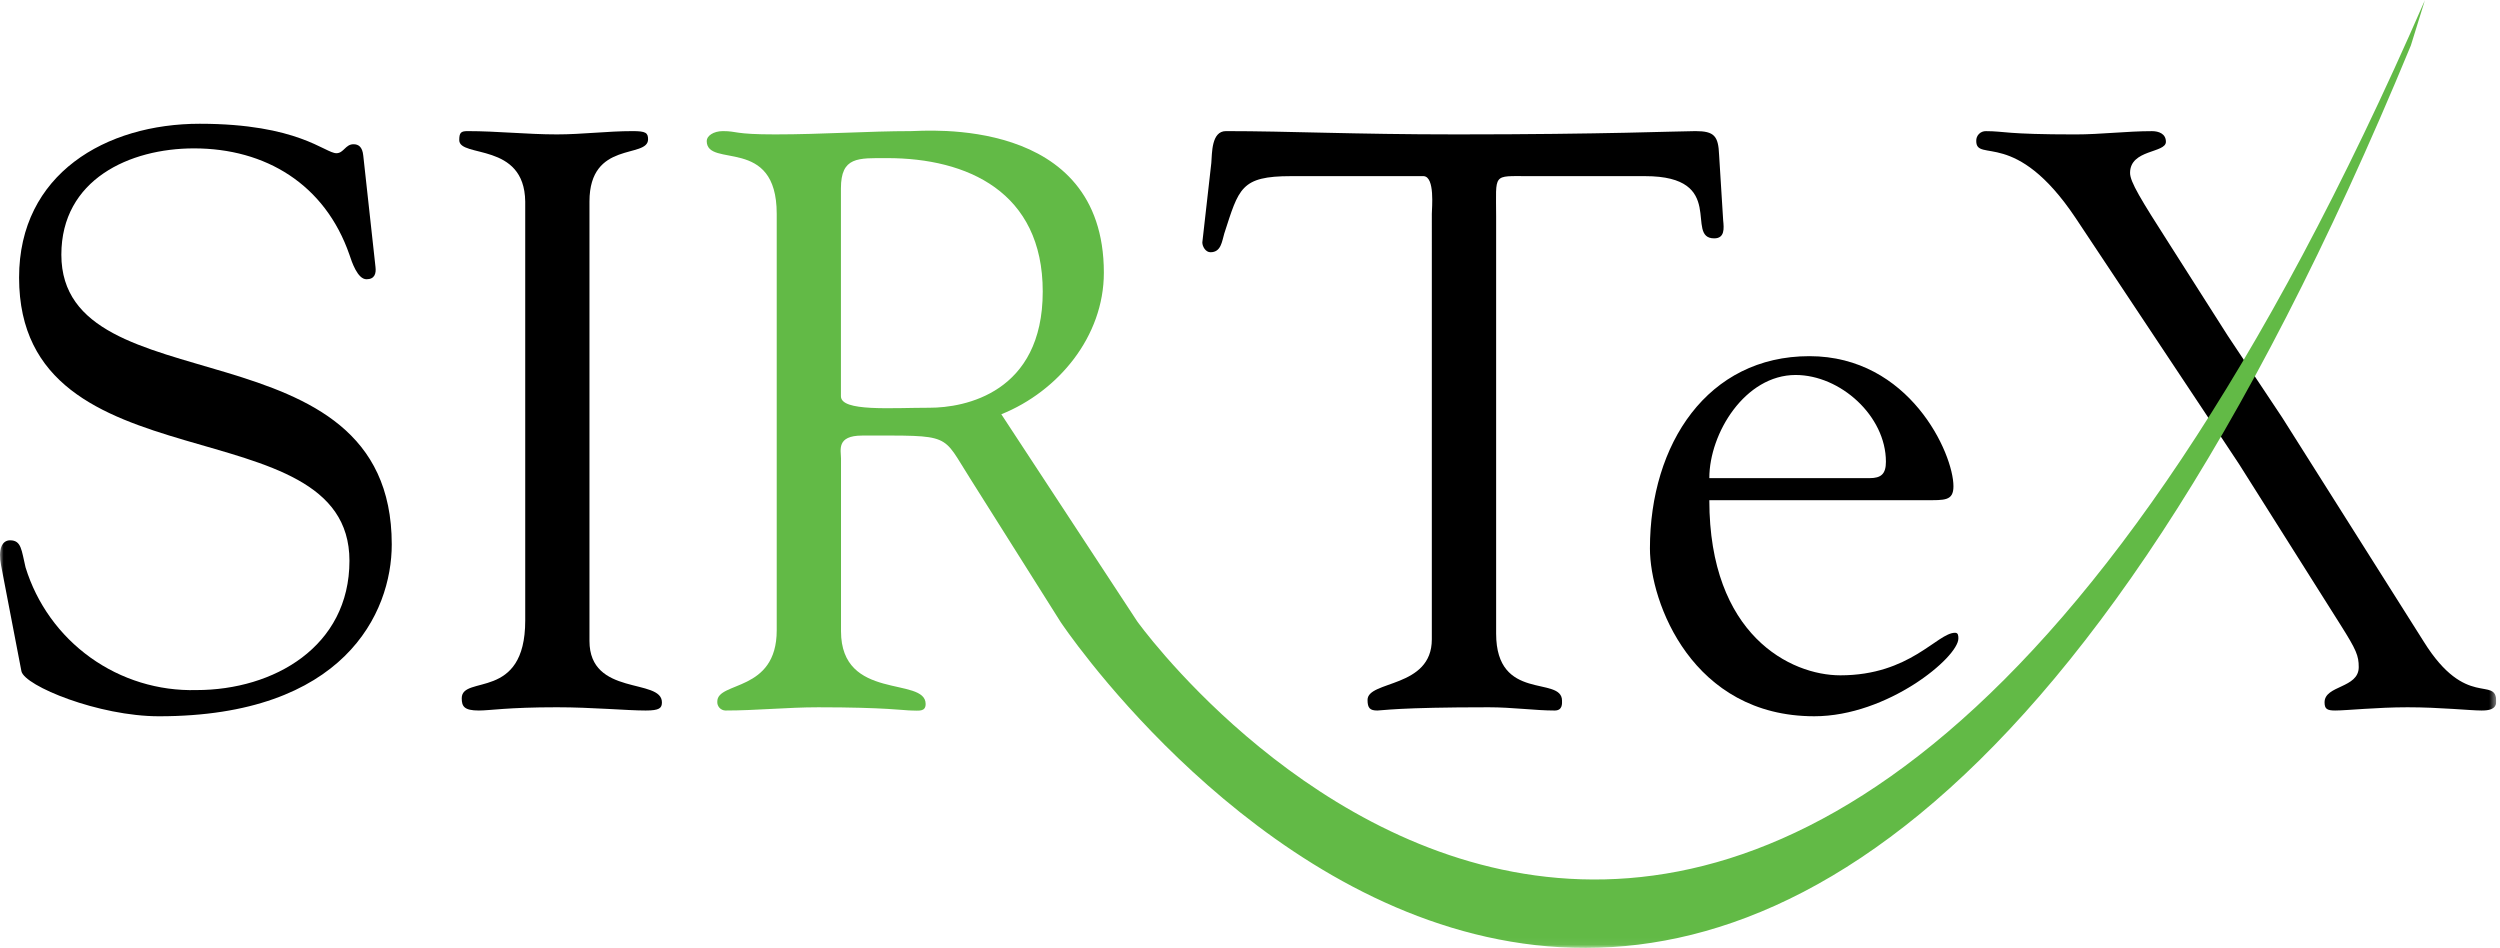 <svg width="348" height="132" viewBox="0 0 348 132" fill="none" xmlns="http://www.w3.org/2000/svg">
<g clip-path="url(#clip0_7730_1687)">
<mask id="mask0_7730_1687" style="mask-type:luminance" maskUnits="userSpaceOnUse" x="0" y="0" width="348" height="132">
<path d="M0 131.949H347.48V0H0V131.949Z" fill="white"/>
</mask>
<g mask="url(#mask0_7730_1687)">
<path d="M306.477 56.755L288.914 30.326C280.534 17.799 275.094 22.697 275.094 19.627C275.086 19.446 275.116 19.266 275.18 19.097C275.245 18.929 275.344 18.775 275.471 18.647C275.598 18.518 275.75 18.417 275.918 18.35C276.086 18.283 276.265 18.251 276.446 18.256C279.06 18.256 279.06 18.712 288.914 18.712C292.428 18.712 296.052 18.256 299.562 18.256C300.471 18.256 301.494 18.598 301.494 19.738C301.494 21.337 296.505 20.765 296.505 24.067C296.505 25.32 297.975 27.715 302.057 34.093L310.105 46.733L317.685 58.127L337.401 89.338C343.292 98.796 347.479 94.01 347.479 97.651C347.479 98.797 346.348 98.903 345.439 98.903C343.853 98.903 339.664 98.453 335.133 98.453C330.833 98.453 326.639 98.903 325.053 98.903C323.916 98.903 323.579 98.677 323.579 97.763C323.579 95.377 328.336 95.829 328.336 92.864C328.336 91.27 327.999 90.469 325.849 87.055L311.687 64.618L306.477 56.755Z" fill="black"/>
<path d="M0.157 78.741C-0.297 76.465 0.267 75.211 1.404 75.211C2.986 75.211 2.986 76.575 3.555 78.972C5.11 84.027 8.277 88.434 12.573 91.519C16.869 94.605 22.057 96.199 27.344 96.058C38.106 96.058 48.644 90.017 48.644 78.058C48.644 56.072 2.657 68.379 2.657 38.645C2.652 24.176 14.773 17.227 27.798 17.227C41.507 17.227 45.242 21.327 46.826 21.327C47.851 21.327 48.075 20.078 49.207 20.078C49.886 20.078 50.447 20.417 50.568 21.669L52.268 37.162C52.378 38.076 52.154 38.872 51.017 38.872C49.775 38.872 48.977 36.481 48.64 35.455C45.24 25.655 36.973 20.655 27.003 20.655C18.057 20.655 8.54 24.978 8.54 35.455C8.54 56.875 54.532 44.338 54.532 75.78C54.532 85.353 47.852 99.705 22.132 99.705C13.741 99.705 3.441 95.49 2.983 93.441L0.157 78.741Z" fill="black"/>
<path d="M73.111 28.049C73 19.734 63.927 22.01 63.927 19.505C63.927 18.48 64.159 18.251 65.068 18.251C69.257 18.251 73.334 18.709 77.526 18.709C81.04 18.709 84.548 18.251 88.06 18.251C89.874 18.251 90.211 18.48 90.211 19.39C90.211 22.124 82.054 19.505 82.054 28.049V89.219C82.054 96.972 92.139 94.348 92.139 97.765C92.139 98.565 91.802 98.904 89.874 98.904C87.265 98.904 82.399 98.452 77.526 98.452C70.62 98.452 68.239 98.904 66.655 98.904C64.615 98.904 64.274 98.336 64.274 97.194C64.274 93.894 73.112 97.65 73.112 86.374L73.111 28.049Z" fill="black"/>
<path d="M337.557 0C246.307 209.639 158.296 86.491 158.296 86.491L139.384 57.666C147.308 54.478 153.657 46.844 153.657 37.961C153.657 15.971 128.621 18.251 126.805 18.251C120.916 18.251 114.459 18.709 107.891 18.709C102.114 18.709 102.681 18.251 100.639 18.251C99.285 18.251 98.376 18.934 98.376 19.623C98.376 23.49 108.119 18.823 108.119 29.758V87.742C108.119 96.401 99.848 94.805 99.848 97.65C99.836 97.807 99.856 97.965 99.907 98.114C99.958 98.263 100.039 98.401 100.144 98.518C100.249 98.635 100.378 98.73 100.521 98.796C100.663 98.862 100.818 98.899 100.976 98.904C105.29 98.904 109.591 98.454 113.896 98.454C123.296 98.454 125.902 98.904 126.921 98.904C127.83 98.904 128.849 99.133 128.849 97.996C128.849 94.121 117.068 97.65 117.068 87.857V63.815C117.068 62.68 116.384 60.631 120.01 60.631C132.7 60.631 131 60.285 135.081 66.666L147.648 86.6C147.648 86.6 243.157 230.209 335.593 6.326L337.557 0ZM117.057 26.229C117.057 21.781 119.432 22.01 123.514 22.01C134.614 22.01 145.149 26.685 145.149 40.581C145.149 54.704 134.271 56.757 129.401 56.757C124.079 56.757 117.057 57.328 117.057 55.157V26.229Z" fill="#62BA46"/>
<path d="M199.311 29.758C199.311 28.958 199.765 24.633 198.18 24.519H179.715C172.691 24.519 172.461 26.229 170.423 32.492C170.086 33.631 169.974 35.112 168.499 35.112C167.822 35.112 167.364 34.312 167.364 33.744L168.614 22.695C168.728 21.325 168.614 18.251 170.652 18.251C179.49 18.251 188.21 18.709 202.826 18.709C223.326 18.709 233.755 18.251 236.014 18.251C238.619 18.251 239.195 18.934 239.298 21.551L239.865 30.675C239.983 31.805 240.095 33.18 238.618 33.18C234.428 33.175 240.55 24.519 228.993 24.519H212.793C207.693 24.519 208.262 24.063 208.262 30.098V88.198C208.262 97.767 217.433 94.012 217.433 97.537C217.433 97.883 217.545 98.905 216.414 98.905C213.699 98.905 210.523 98.453 207.243 98.453C194.558 98.453 192.4 98.905 191.725 98.905C190.7 98.905 190.362 98.566 190.362 97.427C190.362 94.691 199.31 95.827 199.31 89L199.311 29.758Z" fill="black"/>
<path d="M268.073 69.625C270.673 69.625 271.92 69.74 271.92 67.691C271.92 63.133 265.809 49.578 251.871 49.578C237.711 49.578 229.671 61.77 229.671 76.347C229.671 83.867 235.571 99.703 252.549 99.703C262.749 99.703 272.605 91.503 272.605 88.881C272.605 88.537 272.605 88.081 272.151 88.081C269.66 88.081 265.916 94.005 256.173 94.005C249.269 94.006 237.938 88.423 237.938 69.625H268.073ZM237.938 66.553C237.938 60.286 242.926 52.198 249.948 52.198C256.173 52.198 262.52 57.898 262.52 64.276C262.52 65.981 261.845 66.556 260.259 66.556L237.938 66.553Z" fill="black"/>
</g>
</g>
<defs>
<clipPath id="clip0_7730_1687">
<rect width="347.48" height="131.952" fill="white"/>
</clipPath>
</defs>
</svg>
